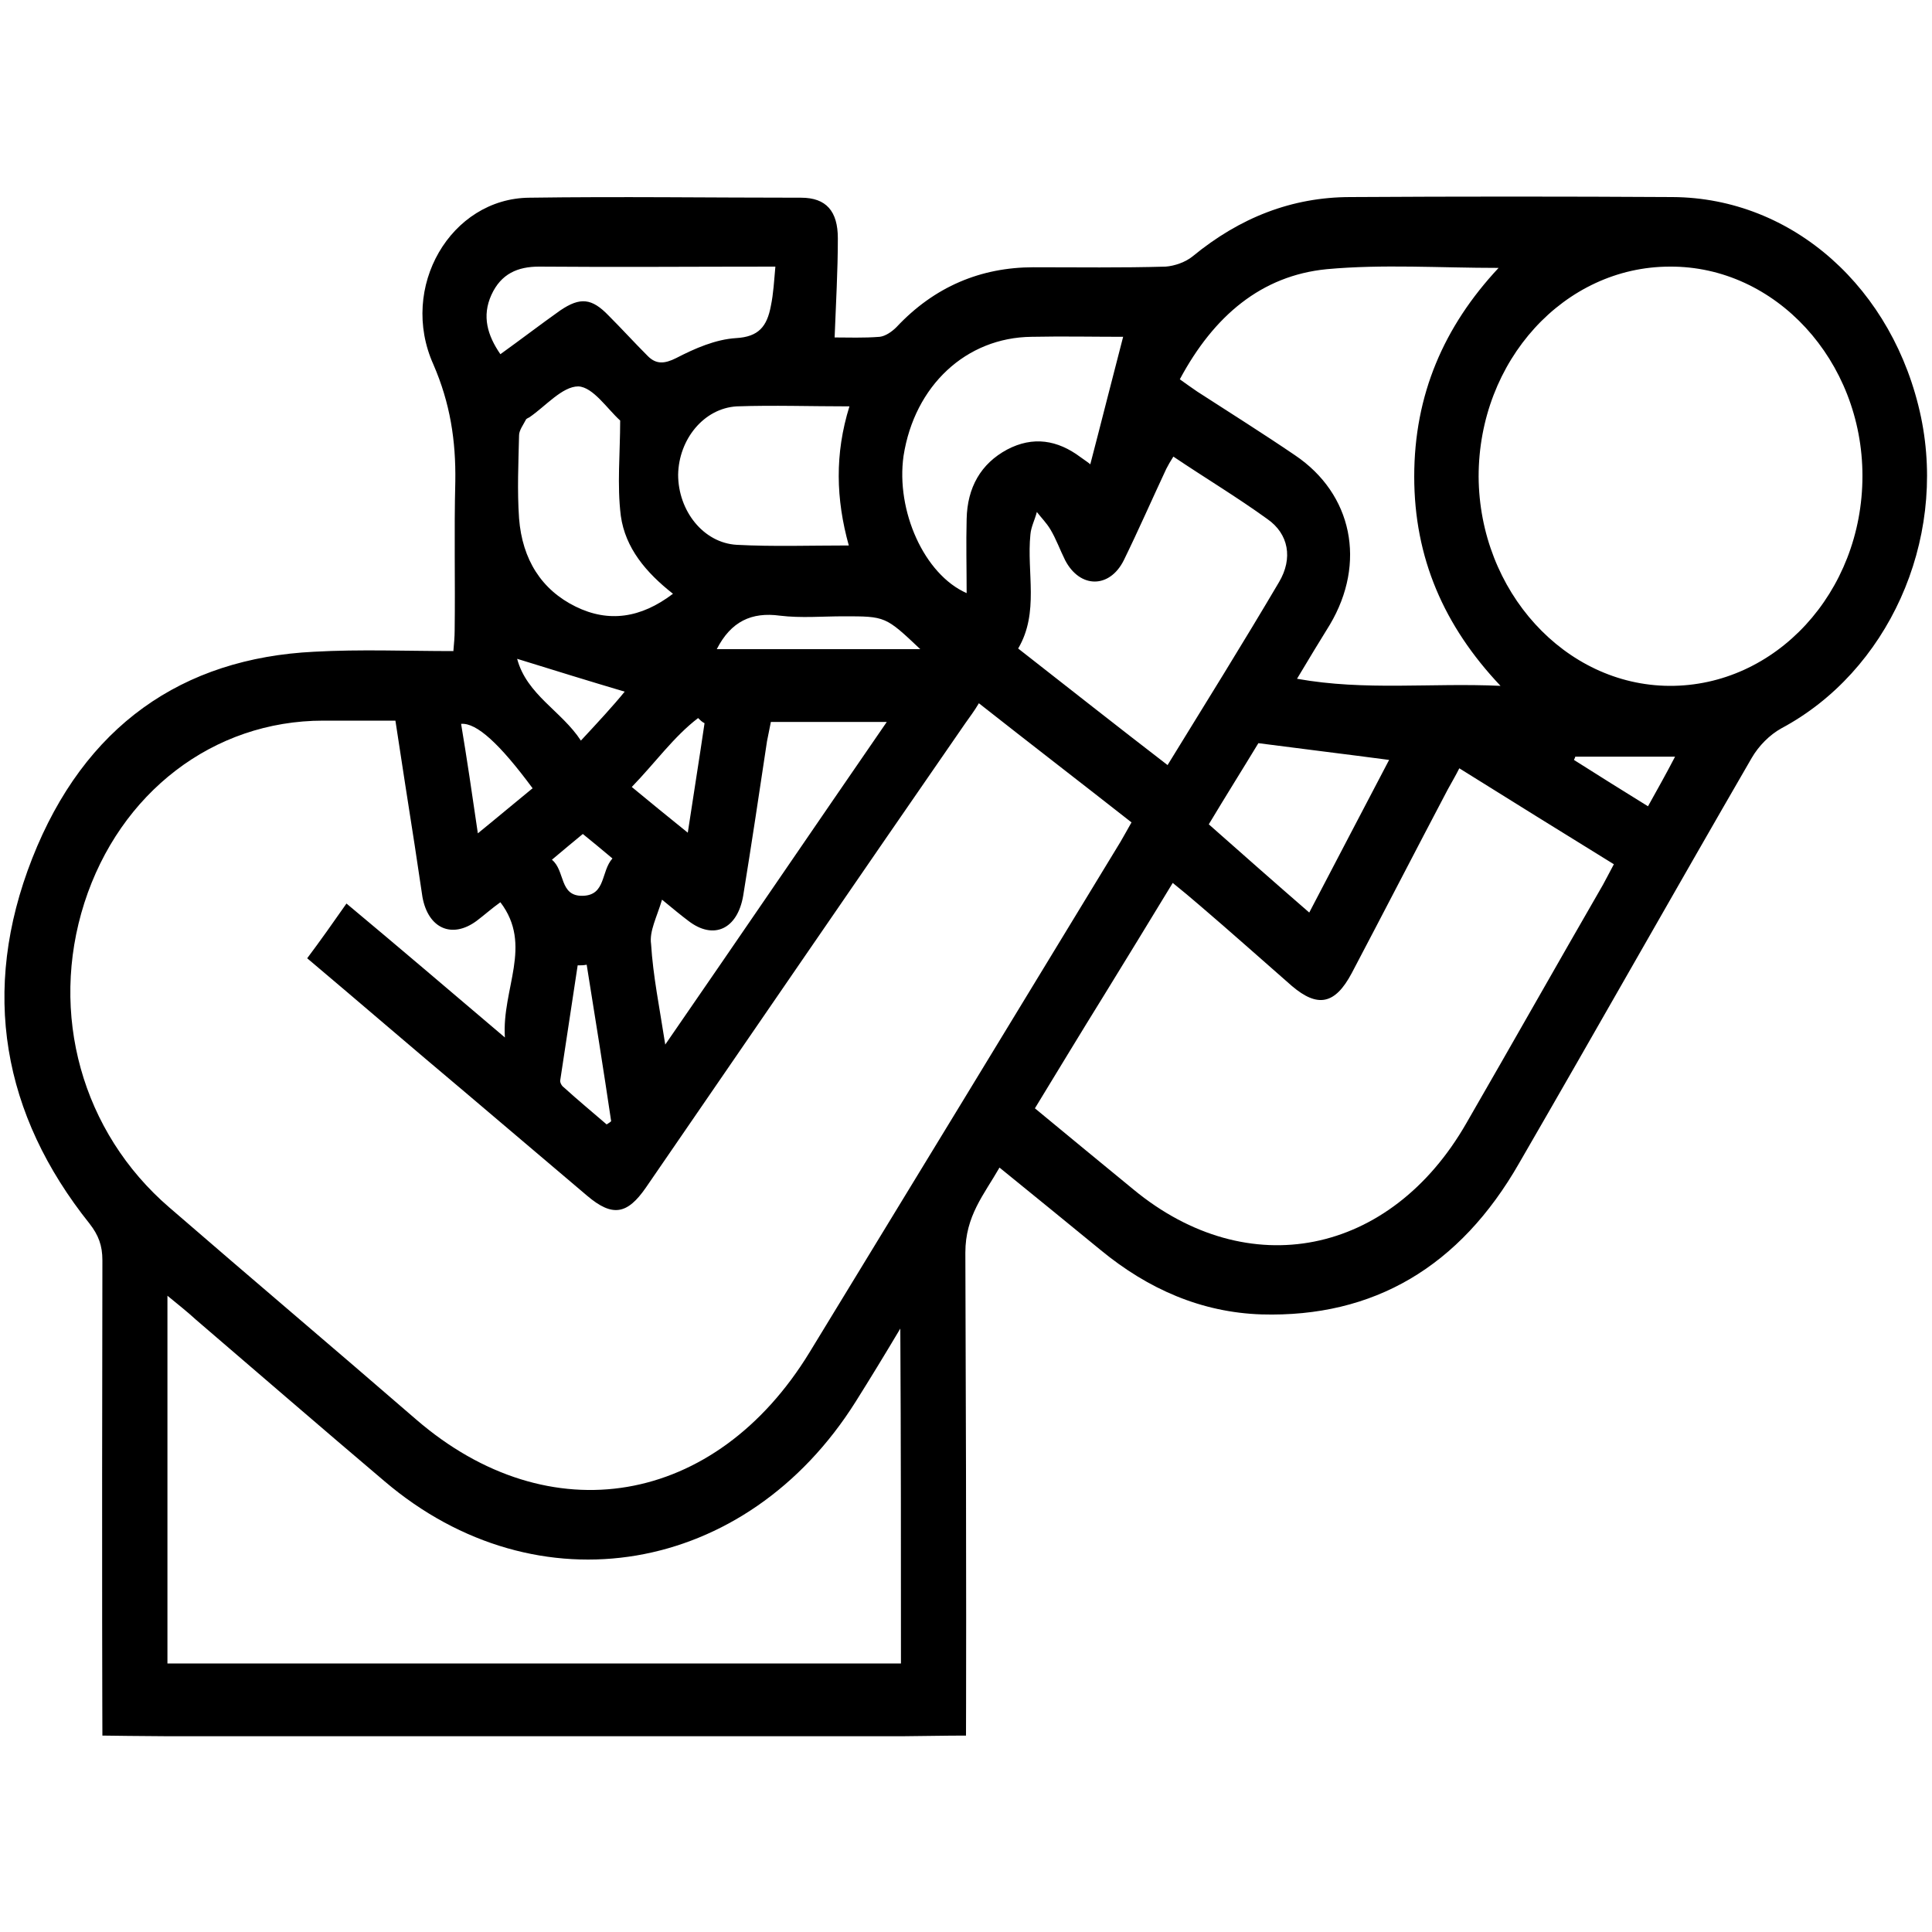 <?xml version="1.0" encoding="utf-8"?>
<!-- Generator: Adobe Illustrator 26.5.0, SVG Export Plug-In . SVG Version: 6.00 Build 0)  -->
<svg version="1.1" id="Calque_1" xmlns="http://www.w3.org/2000/svg" xmlns:xlink="http://www.w3.org/1999/xlink" x="0px" y="0px"
	 viewBox="0 0 30 30" style="enable-background:new 0 0 30 30;" xml:space="preserve">
<path d="M29.83,6.48c-0.42-2-1.99-3.41-3.86-3.42c-1.67-0.01-3.33-0.01-5,0c-0.91,0-1.72,0.32-2.45,0.92
	c-0.11,0.09-0.28,0.15-0.42,0.16c-0.68,0.02-1.37,0.01-2.05,0.01c-0.82,0-1.54,0.3-2.13,0.93c-0.07,0.07-0.17,0.14-0.26,0.15
	c-0.25,0.02-0.49,0.01-0.7,0.01c0.02-0.53,0.05-1.03,0.05-1.54c0-0.42-0.18-0.63-0.57-0.63c-1.41,0-2.82-0.02-4.22,0
	C7,3.08,6.19,4.46,6.73,5.66c0.26,0.6,0.35,1.18,0.34,1.82c-0.02,0.77,0,1.54-0.01,2.31c0,0.1-0.01,0.2-0.02,0.32
	c-0.73,0-1.44-0.03-2.16,0.01c-2.05,0.1-3.57,1.15-4.38,3.21c-0.81,2.06-0.46,3.98,0.89,5.67c0.14,0.18,0.2,0.34,0.2,0.57
	c-0.01,5.21,0,7.25,0,7.38c0.73,0.01,0,0,1,0.01c3.81,0,7.61,0,11.43,0c0.98-0.01,0.65-0.01,0.98-0.01c0-0.15,0.01-2.26-0.01-7.5
	c0-0.57,0.29-0.9,0.53-1.32c0.54,0.44,1.06,0.86,1.57,1.28c0.74,0.61,1.57,0.97,2.5,1c1.74,0.05,3.08-0.74,4-2.35
	c1.21-2.09,2.4-4.2,3.61-6.29c0.11-0.19,0.28-0.36,0.46-0.46C29.31,10.43,30.23,8.41,29.83,6.48z M20.6,4.18
	c0.87-0.08,1.75-0.02,2.67-0.02c-0.85,0.91-1.31,1.97-1.31,3.24c0,1.26,0.46,2.32,1.34,3.25c-1.08-0.05-2.1,0.08-3.16-0.11
	c0.19-0.32,0.35-0.58,0.51-0.84c0.57-0.96,0.35-2.03-0.54-2.63c-0.5-0.34-1.01-0.66-1.52-0.99c-0.09-0.06-0.17-0.12-0.27-0.19
	C18.85,4.9,19.59,4.28,20.6,4.18z M21.57,11.8c-0.4,0.76-0.81,1.55-1.24,2.37c-0.53-0.46-1.04-0.91-1.56-1.37
	c0.27-0.45,0.54-0.88,0.77-1.26C20.23,11.63,20.89,11.71,21.57,11.8z M18.11,7.28c0.03-0.06,0.06-0.11,0.11-0.19
	c0.49,0.33,0.99,0.63,1.46,0.97c0.33,0.23,0.4,0.61,0.18,0.98c-0.56,0.95-1.14,1.88-1.73,2.84c-0.78-0.6-1.54-1.2-2.32-1.81
	c0.33-0.56,0.13-1.18,0.19-1.77c0.01-0.12,0.07-0.23,0.1-0.35c0.07,0.09,0.15,0.17,0.21,0.27c0.09,0.15,0.15,0.32,0.23,0.48
	c0.23,0.44,0.69,0.44,0.91,0C17.68,8.23,17.89,7.75,18.11,7.28z M14.03,7.08C14.2,5.99,15,5.24,16.02,5.23c0.48-0.01,0.97,0,1.42,0
	c-0.18,0.69-0.34,1.33-0.51,1.98c-0.02-0.02-0.08-0.06-0.15-0.11c-0.36-0.27-0.74-0.33-1.14-0.12c-0.41,0.22-0.62,0.59-0.63,1.08
	c-0.01,0.38,0,0.76,0,1.15C14.35,8.92,13.91,7.93,14.03,7.08z M14.29,10.08c-1.07,0-2.11,0-3.16,0c0.22-0.43,0.54-0.58,0.98-0.52
	c0.33,0.04,0.66,0.01,0.99,0.01C13.75,9.57,13.75,9.57,14.29,10.08z M9.05,13.91c-0.37,0.01-0.27-0.39-0.48-0.56
	c0.18-0.15,0.32-0.27,0.48-0.4c0.15,0.12,0.28,0.23,0.46,0.38C9.33,13.53,9.41,13.9,9.05,13.91z M9.49,17.41
	c-0.02,0.02-0.04,0.03-0.07,0.05c-0.22-0.19-0.45-0.38-0.67-0.58c-0.03-0.02-0.06-0.08-0.05-0.11c0.09-0.59,0.18-1.19,0.27-1.78
	c0.05,0,0.09,0,0.14-0.01C9.24,15.79,9.37,16.6,9.49,17.41z M9.02,11.5c-0.3-0.46-0.84-0.71-0.99-1.27
	c0.58,0.18,1.13,0.35,1.67,0.51C9.53,10.95,9.29,11.21,9.02,11.5z M8.94,9.42C8.41,9.16,8.11,8.69,8.06,8.05
	c-0.03-0.43-0.01-0.86,0-1.29c0-0.08,0.07-0.17,0.11-0.25C8.18,6.5,8.2,6.49,8.22,6.48C8.47,6.31,8.73,6,8.98,6
	c0.23,0.01,0.45,0.35,0.65,0.53c0,0.51-0.05,1,0.01,1.48c0.07,0.5,0.39,0.88,0.81,1.21C9.95,9.6,9.45,9.67,8.94,9.42z M10.84,11.15
	c0.03,0.03,0.06,0.06,0.1,0.08c-0.08,0.55-0.17,1.1-0.26,1.7c-0.31-0.25-0.58-0.47-0.87-0.71C10.17,11.85,10.46,11.44,10.84,11.15z
	 M10.28,13.97c0.17,0.14,0.29,0.24,0.41,0.33c0.39,0.3,0.76,0.13,0.85-0.39c0.13-0.8,0.25-1.6,0.37-2.4c0.02-0.1,0.04-0.2,0.06-0.3
	c0.59,0,1.16,0,1.8,0c-1.15,1.67-2.26,3.3-3.44,5.01c-0.09-0.58-0.19-1.07-0.22-1.56C10.08,14.46,10.2,14.24,10.28,13.97z
	 M13.19,6.31c-0.23,0.74-0.21,1.44-0.01,2.16c-0.6,0-1.17,0.02-1.74-0.01c-0.52-0.03-0.91-0.53-0.91-1.09
	c0.01-0.55,0.4-1.03,0.91-1.06C12.01,6.29,12.58,6.31,13.19,6.31z M7.63,4.58c0.15-0.33,0.41-0.44,0.74-0.44
	c1.21,0.01,2.41,0,3.67,0c-0.02,0.22-0.03,0.42-0.07,0.61c-0.06,0.32-0.19,0.48-0.54,0.5c-0.32,0.02-0.64,0.16-0.93,0.31
	c-0.18,0.09-0.31,0.1-0.44-0.03C9.85,5.32,9.66,5.11,9.45,4.9C9.19,4.63,9.01,4.61,8.7,4.82C8.39,5.04,8.09,5.27,7.77,5.5
	C7.57,5.21,7.48,4.91,7.63,4.58z M8.27,12.24c-0.27,0.22-0.53,0.44-0.85,0.7c-0.09-0.62-0.17-1.16-0.26-1.7
	C7.4,11.22,7.76,11.55,8.27,12.24z M13.99,25.83c-3.8,0-7.59,0-11.39,0c0-1.89,0-3.77,0-5.71c0.17,0.14,0.31,0.25,0.44,0.37
	c0.98,0.84,1.95,1.68,2.93,2.51c2.37,2.02,5.62,1.47,7.32-1.24c0.22-0.35,0.44-0.71,0.69-1.13C13.99,22.4,13.99,24.1,13.99,25.83z
	 M12.57,21c-1.46,2.39-4.04,2.83-6.11,1.04c-1.27-1.1-2.56-2.19-3.83-3.29c-1.36-1.17-1.87-3.01-1.32-4.73
	c0.55-1.71,2-2.83,3.71-2.83c0.36,0,0.72,0,1.12,0c0.1,0.66,0.2,1.3,0.3,1.94c0.04,0.27,0.08,0.54,0.12,0.8
	c0.09,0.49,0.46,0.65,0.84,0.37c0.12-0.09,0.23-0.19,0.37-0.29c0.51,0.67,0.02,1.34,0.07,2.1c-0.47-0.4-0.87-0.74-1.26-1.07
	c-0.39-0.33-0.78-0.66-1.2-1.01c-0.21,0.3-0.4,0.57-0.61,0.85c0.83,0.7,1.63,1.39,2.44,2.07c0.64,0.54,1.27,1.08,1.91,1.62
	c0.39,0.33,0.62,0.29,0.91-0.13c1.65-2.4,3.3-4.81,4.96-7.21c0.07-0.1,0.14-0.19,0.21-0.31c0.8,0.63,1.58,1.23,2.37,1.85
	c-0.06,0.11-0.12,0.21-0.17,0.3C15.79,15.72,14.18,18.36,12.57,21z M24.89,13.74c-0.71,1.23-1.41,2.47-2.12,3.7
	c-1.18,2.06-3.39,2.5-5.17,1.03c-0.5-0.41-1.01-0.83-1.53-1.26c0.36-0.59,0.71-1.17,1.07-1.75c0.35-0.57,0.7-1.14,1.07-1.75
	c0.15,0.12,0.28,0.23,0.42,0.35c0.48,0.41,0.95,0.83,1.43,1.25c0.4,0.34,0.67,0.29,0.93-0.2c0.5-0.95,0.99-1.9,1.49-2.85
	c0.06-0.11,0.12-0.21,0.18-0.33c0.8,0.5,1.59,0.99,2.4,1.49C24.99,13.55,24.94,13.65,24.89,13.74z M25.59,12.52
	c-0.39-0.24-0.77-0.48-1.15-0.72c0.01-0.02,0.02-0.04,0.02-0.05c0.5,0,1,0,1.55,0C25.87,12.02,25.74,12.25,25.59,12.52z
	 M25.92,10.65c-1.62-0.01-2.95-1.47-2.96-3.25c0-1.8,1.33-3.26,2.97-3.26c1.64-0.01,2.99,1.46,2.99,3.25
	C28.92,9.2,27.57,10.66,25.92,10.65z"/>
</svg>

